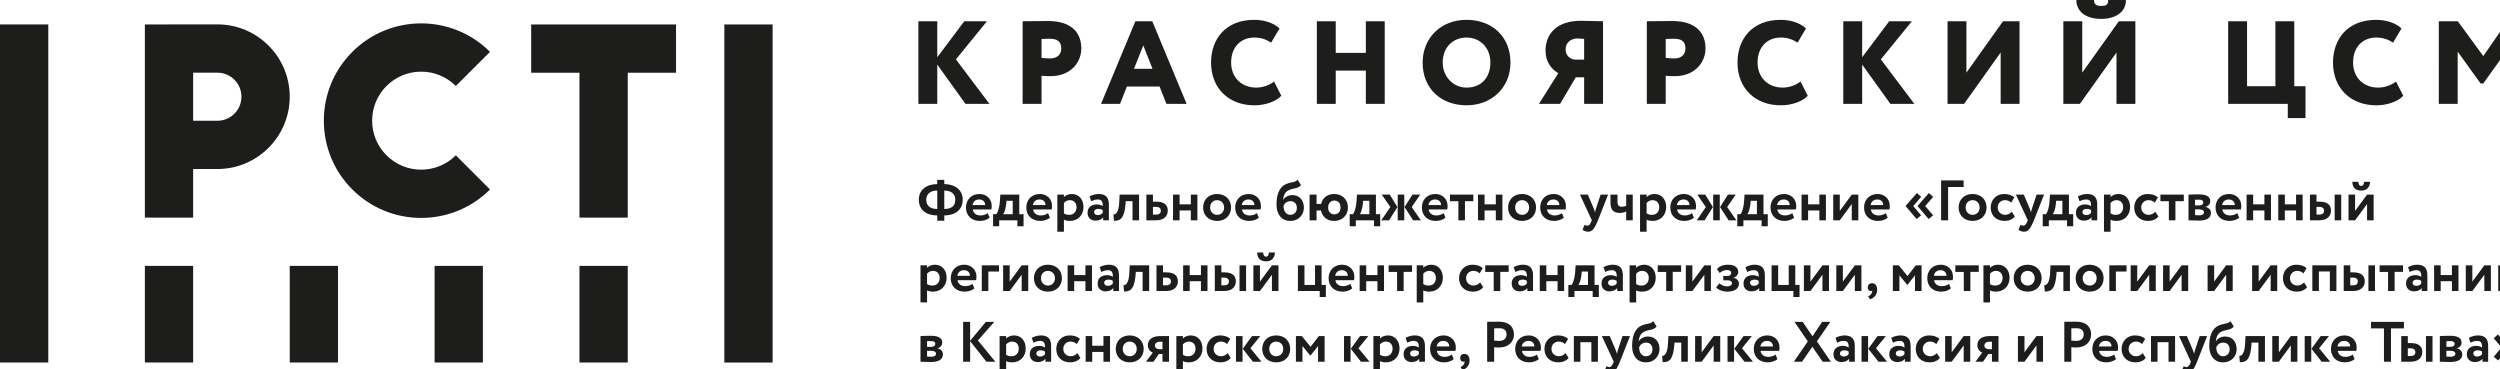 <?xml version="1.0" encoding="UTF-8" standalone="no"?>
<!-- Created with Inkscape (http://www.inkscape.org/) -->

<svg
   width="268.581mm"
   height="39.688mm"
   viewBox="0 0 268.581 39.688"
   version="1.1"
   id="svg1"
   xml:space="preserve"
   xmlns:inkscape="http://www.inkscape.org/namespaces/inkscape"
   xmlns:sodipodi="http://sodipodi.sourceforge.net/DTD/sodipodi-0.dtd"
   xmlns="http://www.w3.org/2000/svg"
   xmlns:svg="http://www.w3.org/2000/svg"><sodipodi:namedview
     id="namedview1"
     pagecolor="#505050"
     bordercolor="#ffffff"
     borderopacity="1"
     inkscape:showpageshadow="0"
     inkscape:pageopacity="0"
     inkscape:pagecheckerboard="1"
     inkscape:deskcolor="#505050"
     inkscape:document-units="mm"
     showgrid="false" /><defs
     id="defs1" /><g
     inkscape:label="Слой 1"
     inkscape:groupmode="layer"
     id="layer1"
     transform="translate(2287.596,205.051)"><g
       id="layer_1"
       data-name="Слой 1"
       transform="matrix(0.02,0,0,0.02,-2287.616,-205.071)"
       style="stroke-width:1.001;stroke-dasharray:none"><path
         transform="matrix(1,0,0,-1,1,2005.386)"
         d="M 0,57.155 H 259.39 V 1873.103 H 0 Z"
         fill="#1d1d1b"
         id="path1"
         style="stroke-width:1.001;stroke-dasharray:none" /><path
         transform="matrix(1,0,0,-1,1,2005.386)"
         d="m 778.169,57.155 h 259.39 V 576.169 H 778.169 Z"
         fill="#1d1d1b"
         id="path2"
         style="stroke-width:1.001;stroke-dasharray:none" /><path
         transform="matrix(1,0,0,-1,1,2005.386)"
         d="m 1556.331,57.155 h 259.397 v 519.014 h -259.397 z"
         fill="#1d1d1b"
         id="path3"
         style="stroke-width:1.001;stroke-dasharray:none" /><path
         transform="matrix(1,0,0,-1,1,2005.386)"
         d="m 2334.5,57.155 h 259.369 v 519.014 h -259.369 z"
         fill="#1d1d1b"
         id="path4"
         style="stroke-width:1.001;stroke-dasharray:none" /><path
         transform="matrix(1,0,0,-1,1,2005.386)"
         d="m 3112.668,57.155 h 259.397 V 576.169 H 3112.668 Z"
         fill="#1d1d1b"
         id="path5"
         style="stroke-width:1.001;stroke-dasharray:none" /><path
         transform="matrix(1,0,0,-1,1,2005.386)"
         d="m 3631.433,1873.103 h -778.141 v -259.369 h 259.397 V 835.545 h 259.397 v 778.189 h 259.348 z"
         fill="#1d1d1b"
         id="path6"
         style="stroke-width:1.001;stroke-dasharray:none" /><path
         transform="matrix(1,0,0,-1,1,2005.386)"
         d="m 3890.83,57.155 h 259.404 V 1873.103 H 3890.83 Z"
         fill="#1d1d1b"
         id="path7"
         style="stroke-width:1.001;stroke-dasharray:none" /><path
         transform="matrix(1,0,0,-1,1,2005.386)"
         d="M 1167.867,1873.42 H 907.843 v -0.317 H 778.169 V 835.545 h 259.397 v 260.9 h 130.302 c 214.228,0 388.463,174.29 388.463,388.491 0,214.201 -174.235,388.484 -388.463,388.484 z m 0,-517.579 h -130.302 v 258.182 h 130.302 c 71.191,0 129.067,-57.897 129.067,-129.088 0,-71.163 -57.876,-129.095 -129.067,-129.095"
         fill="#1d1d1b"
         id="path8"
         style="stroke-width:1.001;stroke-dasharray:none" /><path
         transform="matrix(1,0,0,-1,1,2005.386)"
         d="m 2262.384,833.792 c -133.862,0 -267.744,50.935 -369.65,152.792 -98.739,98.767 -153.11,230.021 -153.11,369.671 0,139.629 54.371,270.938 153.11,369.629 203.832,203.88 535.44,203.784 739.252,0 l -183.39,-183.39 c -102.706,102.637 -269.739,102.589 -372.444,0 -49.749,-49.749 -77.152,-115.924 -77.152,-186.239 0,-70.335 27.403,-136.483 77.152,-186.232 102.726,-102.754 269.834,-102.657 372.444,0.021 L 2631.986,986.585 C 2530.108,884.728 2396.246,833.793 2262.384,833.793"
         fill="#1d1d1b"
         id="path9"
         style="stroke-width:1.001;stroke-dasharray:none" /><path
         transform="matrix(1,0,0,-1,1,2005.386)"
         d="m 4933.193,1446.309 h 101.468 v 211.182 l 151.569,-211.182 h 128.738 l -180.107,239.085 166.788,204.84 h -121.762 l -145.227,-193.424 v 193.424 h -101.468 z m 661.457,0 v 150.935 c 15.855,-1.903 39.954,-1.903 49.466,-1.903 102.737,0 164.252,69.759 164.252,149.032 0,76.736 -44.392,147.13 -179.472,147.13 -34.246,0 -110.981,-1.269 -135.714,-1.269 v -443.925 z m 44.393,350.067 c 36.148,0 61.515,-12.05 61.515,-51.369 0,-43.124 -32.977,-54.539 -59.612,-54.539 -14.586,0 -31.709,1.268 -46.295,3.171 v 101.469 c 20.928,0.634 31.075,1.269 44.393,1.269 z m 275.243,-350.067 h 102.103 l 36.782,93.224 h 175.668 l 36.782,-93.224 h 108.445 l -184.546,443.925 h -90.688 z m 227.036,313.919 49.466,-125.567 h -99.566 z m 702.68,-194.059 c -29.806,-22.196 -64.686,-32.343 -96.395,-32.343 -79.907,0 -134.446,55.808 -134.446,134.446 0,87.516 55.808,134.446 124.299,134.446 41.856,0 66.589,-12.684 90.687,-27.27 l 45.027,76.101 c -26.635,26.001 -76.735,46.295 -135.714,46.295 -152.837,0 -232.11,-102.103 -232.11,-229.572 0,-138.251 95.127,-229.573 232.744,-229.573 60.247,0 117.957,21.562 144.593,51.369 z m 492.766,-119.86 h 101.469 v 443.925 h -101.469 v -169.96 h -161.716 v 169.96 H 7073.584 v -443.925 h 101.468 v 178.838 h 161.716 z m 305.05,221.963 c 0,-141.422 100.835,-229.573 235.915,-229.573 135.08,0 235.914,95.127 235.914,229.573 0,141.422 -100.834,229.572 -235.914,229.572 -141.422,0 -235.915,-100.834 -235.915,-229.572 z m 107.811,0 c 0,81.175 54.539,134.446 128.104,134.446 71.662,0 128.104,-53.271 128.104,-134.446 0,-74.833 -43.759,-134.446 -128.104,-134.446 -71.029,0 -128.104,58.344 -128.104,134.446 z m 759.755,-221.963 h 101.469 v 443.925 c -26.001,0 -90.054,2.537 -117.957,2.537 -137.618,0 -190.889,-76.736 -190.889,-160.447 0,-60.247 31.075,-98.932 68.492,-121.128 l -104.006,-164.887 h 113.519 l 84.345,142.69 h 45.027 z m -53.271,237.817 c -24.099,5.074 -46.296,22.196 -46.296,55.174 0,36.782 29.173,58.344 62.785,58.344 6.975,0 30.44,-1.268 36.782,-2.537 v -110.981 z m 491.498,-237.817 v 150.935 c 15.855,-1.903 39.953,-1.903 49.466,-1.903 102.737,0 164.252,69.759 164.252,149.032 0,76.736 -44.392,147.13 -179.473,147.13 -34.245,0 -110.981,-1.269 -135.713,-1.269 v -443.925 z m 44.393,350.067 c 36.147,0 61.515,-12.05 61.515,-51.369 0,-43.124 -32.978,-54.539 -59.613,-54.539 -14.586,0 -31.709,1.268 -46.295,3.171 v 101.469 c 20.928,0.634 31.075,1.269 44.393,1.269 z m 679.849,-230.207 c -29.806,-22.196 -64.686,-32.343 -96.395,-32.343 -79.906,0 -134.446,55.808 -134.446,134.446 0,87.516 55.807,134.446 124.299,134.446 41.856,0 66.588,-12.684 90.687,-27.27 l 45.027,76.101 c -26.635,26.001 -76.735,46.295 -135.714,46.295 -152.837,0 -232.11,-102.103 -232.11,-229.572 0,-138.251 95.127,-229.573 232.744,-229.573 60.247,0 117.957,21.562 144.593,51.369 z m 229.583,-119.86 h 101.467 v 211.182 l 151.57,-211.182 h 128.738 l -180.106,239.085 166.788,204.84 h -121.762 l -145.228,-193.424 v 193.424 h -101.467 z m 648.774,0 196.595,275.868 v -275.868 h 101.468 v 443.925 h -88.785 l -196.595,-275.868 v 275.868 h -101.468 v -443.925 z m 622.139,0 196.595,275.868 v -275.868 h 101.468 v 443.925 h -88.784 l -196.596,-275.868 v 275.868 h -101.469 v -443.925 z m -19.026,558.077 c 0,-60.881 48.832,-101.469 134.447,-101.469 79.271,0 133.176,39.953 131.908,101.469 h -95.126 c 0,-27.27 -12.684,-31.709 -36.782,-31.709 -27.905,0 -39.32,7.61 -39.32,31.709 z m 815.544,-558.077 h 320.26 v -76.102 h 95.127 v 171.228 h -60.247 v 348.798 h -101.469 v -348.798 h -152.203 v 348.798 h -101.468 z m 901.812,119.86 c -29.807,-22.196 -64.687,-32.343 -96.396,-32.343 -79.906,0 -134.445,55.808 -134.445,134.446 0,87.516 55.808,134.446 124.299,134.446 41.855,0 66.589,-12.684 90.687,-27.27 l 45.027,76.101 c -26.636,26.001 -76.736,46.295 -135.714,46.295 -152.837,0 -232.11,-102.103 -232.11,-229.572 0,-138.251 95.127,-229.573 232.744,-229.573 60.247,0 117.957,21.562 144.592,51.369 z m 229.582,-119.86 h 101.469 V 1727.25 l 123.03,-171.228 h 14.587 l 123.664,173.131 v -282.844 h 101.469 v 443.925 h -95.761 l -129.372,-187.083 -136.984,187.083 h -102.102 z"
         fill="#1d1d1b"
         id="path10"
         style="stroke-width:1.001;stroke-dasharray:none" /><path
         transform="matrix(1,0,0,-1,1,2005.386)"
         d="m 5034.646,818.548 h 37.707 v 28.51 c 58.554,0.307 99.02,30.656 99.02,84.305 0,52.729 -40.466,83.385 -99.02,84.305 v 22.379 h -37.707 v -22.379 c -58.861,-0.92 -99.021,-30.656 -99.021,-84.305 0,-54.262 39.854,-84.305 99.021,-84.305 z m 96.874,112.816 c 0,-32.803 -20.234,-49.357 -59.167,-49.663 v 99.327 c 40.16,-0.613 59.167,-20.846 59.167,-49.663 z m -156.041,0 c 0,29.123 19.927,49.357 59.167,49.663 v -99.327 c -37.708,0.306 -59.167,17.474 -59.167,49.663 z m 330.169,-71.736 c -7.971,-6.438 -22.073,-12.569 -38.934,-12.569 -21.766,0 -38.32,11.343 -41.386,32.189 h 99.633 c 1.533,5.212 2.146,10.423 2.146,19.007 0,38.627 -29.737,64.072 -65.298,64.072 -45.371,0 -72.962,-32.189 -72.962,-72.349 0,-43.532 29.737,-72.349 74.188,-72.349 19.314,0 38.934,5.518 52.729,17.168 z m -45.372,73.269 c 20.233,0 31.883,-13.182 31.577,-30.043 h -67.751 c 3.679,18.087 15.022,30.043 36.174,30.043 z m 74.189,-144.085 h 32.802 v 32.189 h 97.794 V 788.811 h 33.109 v 64.991 h -22.992 V 958.954 H 5373.398 l -2.146,-33.109 c -1.839,-31.27 -9.503,-59.167 -19.313,-72.043 h -17.474 z m 70.817,122.932 0.919,14.102 h 33.723 v -72.043 h -51.197 c 6.132,8.584 13.796,28.817 16.555,57.94 z m 224.404,-52.116 c -7.97,-6.438 -22.072,-12.569 -38.933,-12.569 -21.766,0 -38.321,11.343 -41.387,32.189 h 99.634 c 1.533,5.212 2.146,10.423 2.146,19.007 0,38.627 -29.737,64.072 -65.298,64.072 -45.372,0 -72.962,-32.189 -72.962,-72.349 0,-43.532 29.736,-72.349 74.188,-72.349 19.313,0 38.934,5.518 52.729,17.168 z m -45.371,73.269 c 20.233,0 31.883,-13.182 31.576,-30.043 h -67.751 c 3.679,18.087 15.022,30.043 36.175,30.043 z m 95.341,-173.208 h 35.255 v 64.685 c 7.971,-4.598 19.927,-6.744 32.189,-6.744 44.145,0 72.962,32.496 72.962,74.495 0,40.773 -24.525,70.203 -62.539,70.203 -17.781,0 -34.029,-7.358 -42.612,-16.554 v 13.182 h -35.255 z m 66.831,169.53 c 23.299,0 36.174,-15.941 36.174,-38.014 0,-22.992 -14.101,-40.773 -38.627,-40.773 -11.649,0 -19.62,1.839 -29.123,7.971 v 55.794 c 8.583,9.504 19.62,15.022 31.576,15.022 z m 114.961,-5.825 c 10.117,4.598 20.233,9.504 36.175,9.504 20.539,0 26.671,-12.569 25.751,-35.561 -6.744,4.905 -19.007,8.89 -31.269,8.89 -27.898,0 -50.277,-14.409 -50.277,-44.758 0,-26.671 18.087,-42.306 43.225,-42.306 18.701,0 33.416,7.358 40.773,17.781 v -15.941 h 30.657 v 83.999 c 0,36.481 -14.409,57.327 -55.181,57.327 -18.087,0 -36.788,-6.131 -48.744,-13.182 z m 35.255,-74.495 c -11.036,0 -19.62,5.825 -19.62,16.248 0,11.649 10.423,17.168 22.073,17.168 10.116,0 18.087,-2.146 24.218,-6.744 v -14.102 c -4.292,-6.131 -11.956,-12.569 -26.671,-12.569 z m 186.697,-27.897 h 35.255 v 137.954 h -104.538 l -2.146,-42.919 c -3.066,-53.342 -19.314,-64.685 -31.27,-63.459 l 3.066,-34.335 c 37.094,0 55.488,15.634 62.232,90.743 l 0.92,14.715 h 36.481 z m 74.495,0 h 51.503 c 46.904,0 63.458,26.058 63.458,52.422 0,24.525 -13.795,47.824 -60.699,47.824 h -19.007 v 37.707 h -35.255 z m 51.197,72.043 c 19.006,0 26.364,-8.277 26.364,-20.846 0,-12.569 -7.665,-20.54 -26.672,-20.54 h -15.634 v 41.386 z m 187.617,-72.043 h 35.255 v 137.954 h -35.255 V 906.838 h -60.393 v 52.116 h -35.255 V 821 h 35.255 v 52.729 h 60.393 z m 65.911,68.977 c 0,-41.386 29.43,-72.349 75.108,-72.349 45.678,0 75.109,30.963 75.109,72.349 0,41.386 -29.43,72.349 -75.109,72.349 -45.678,0 -75.108,-30.963 -75.108,-72.349 z m 37.708,0 c 0,23.912 16.554,39.24 37.4,39.24 21.46,0 37.708,-15.941 37.708,-39.24 0,-23.912 -15.942,-39.547 -37.708,-39.547 -21.459,0 -37.4,16.554 -37.4,39.547 z m 251.382,-30.35 c -7.971,-6.438 -22.073,-12.569 -38.934,-12.569 -21.766,0 -38.32,11.343 -41.386,32.189 h 99.633 c 1.533,5.212 2.146,10.423 2.146,19.007 0,38.627 -29.737,64.072 -65.298,64.072 -45.372,0 -72.962,-32.189 -72.962,-72.349 0,-43.532 29.737,-72.349 74.188,-72.349 19.314,0 38.934,5.518 52.729,17.168 z m -45.372,73.269 c 20.233,0 31.883,-13.182 31.576,-30.043 h -67.75 c 3.679,18.087 15.021,30.043 36.174,30.043 z m 263.951,106.071 c -14.408,-16.554 -30.963,-10.117 -61.312,-22.992 -42,-18.087 -52.116,-65.911 -52.116,-110.976 0,-53.649 28.51,-87.371 74.801,-87.371 43.533,0 72.35,32.496 72.35,71.123 0,41.386 -24.832,67.751 -62.846,67.751 -20.233,0 -39.854,-10.73 -48.437,-25.751 h -0.613 c 2.146,21.766 9.81,42.306 29.736,51.503 26.672,13.182 48.744,6.438 66.831,27.897 z M 6894.566,897.641 c 4.599,14.102 18.087,26.058 37.708,26.058 22.379,0 34.028,-15.941 34.028,-36.481 0,-19.926 -13.182,-36.787 -35.562,-36.787 -22.378,0 -35.867,20.54 -36.174,47.211 z m 140.1,-76.641 h 37.401 v 52.729 h 23.911 c 6.438,-33.109 32.189,-56.101 70.51,-56.101 44.145,0 74.188,30.963 74.188,72.349 0,41.386 -29.43,72.349 -74.188,72.349 -37.094,0 -62.846,-21.766 -69.897,-53.342 h -24.525 v 49.97 h -37.401 z m 99.633,68.977 c 0,22.686 13.795,37.094 33.109,37.094 20.54,0 33.415,-14.409 33.415,-37.094 0,-23.299 -13.795,-37.094 -33.415,-37.094 -19.007,0 -33.109,13.489 -33.109,37.094 z m 115.881,-101.166 h 32.802 v 32.189 h 97.794 V 788.811 h 33.109 v 64.991 h -22.992 v 105.151 h -101.779 l -2.146,-33.109 c -1.839,-31.27 -9.503,-59.167 -19.313,-72.043 h -17.474 z m 70.816,122.932 0.92,14.102 h 33.721 v -72.043 h -51.196 c 6.131,8.584 13.796,28.817 16.555,57.94 z m 307.789,47.211 h -41.692 l -42.306,-66.831 45.985,-71.123 h 41.692 l -49.356,71.123 z M 7508,821 h 35.254 v 137.954 h -35.254 z m -39.547,71.123 -48.744,-71.123 h 41.999 l 44.759,71.123 -41.08,66.831 h -42.918 z M 7754.476,859.627 c -7.97,-6.438 -22.072,-12.569 -38.933,-12.569 -21.766,0 -38.32,11.343 -41.386,32.189 h 99.633 c 1.533,5.212 2.146,10.423 2.146,19.007 0,38.627 -29.737,64.072 -65.298,64.072 -45.372,0 -72.962,-32.189 -72.962,-72.349 0,-43.532 29.737,-72.349 74.189,-72.349 19.313,0 38.934,5.518 52.729,17.168 z m -45.371,73.269 c 20.233,0 31.883,-13.182 31.576,-30.043 h -67.75 c 3.679,18.087 15.021,30.043 36.174,30.043 z m 79.4,-9.197 h 45.372 V 821 h 35.254 v 102.699 h 45.065 v 35.255 h -125.691 z m 246.477,-102.699 h 35.255 v 137.954 h -35.255 V 906.838 h -60.393 v 52.116 h -35.255 V 821 h 35.255 v 52.729 h 60.393 z m 65.911,68.977 c 0,-41.386 29.43,-72.349 75.108,-72.349 45.678,0 75.108,30.963 75.108,72.349 0,41.386 -29.43,72.349 -75.108,72.349 -45.678,0 -75.108,-30.963 -75.108,-72.349 z m 37.708,0 c 0,23.912 16.554,39.24 37.4,39.24 21.46,0 37.707,-15.941 37.707,-39.24 0,-23.912 -15.94,-39.547 -37.707,-39.547 -21.459,0 -37.4,16.554 -37.4,39.547 z m 251.381,-30.35 c -7.97,-6.438 -22.072,-12.569 -38.933,-12.569 -21.766,0 -38.32,11.343 -41.386,32.189 h 99.633 c 1.533,5.212 2.146,10.423 2.146,19.007 0,38.627 -29.737,64.072 -65.298,64.072 -45.372,0 -72.962,-32.189 -72.962,-72.349 0,-43.532 29.736,-72.349 74.188,-72.349 19.314,0 38.934,5.518 52.729,17.168 z m -45.371,73.269 c 20.233,0 31.882,-13.182 31.577,-30.043 h -67.751 c 3.678,18.087 15.021,30.043 36.174,30.043 z m 293.381,26.058 h -40.16 l -24.831,-75.108 c -2.453,-7.051 -3.679,-13.795 -4.905,-20.233 -2.147,6.745 -3.986,13.182 -6.744,19.927 l -32.19,75.415 h -42.306 l 63.766,-137.954 -3.066,-7.358 c -5.825,-14.409 -12.262,-21.459 -21.153,-21.459 -5.518,0 -10.73,2.759 -14.409,4.905 l -11.343,-26.671 c 7.971,-5.825 17.168,-10.73 29.738,-10.73 20.233,0 33.108,11.956 53.341,61.313 z m 132.436,0 h -35.255 v -59.78 c -5.212,-3.065 -15.328,-5.518 -24.219,-5.518 -14.101,0 -22.379,8.277 -22.379,25.445 v 39.853 h -37.707 v -44.145 c 0,-34.948 14.408,-54.262 49.97,-54.262 13.182,0 25.751,3.372 34.335,7.971 v -47.517 h 35.255 z m 39.24,-199.267 h 35.255 v 64.685 c 7.971,-4.598 19.927,-6.744 32.189,-6.744 44.145,0 72.962,32.496 72.962,74.495 0,40.773 -24.525,70.203 -62.539,70.203 -17.781,0 -34.028,-7.358 -42.612,-16.554 v 13.182 h -35.255 z m 66.831,169.53 c 23.299,0 36.174,-15.941 36.174,-38.014 0,-22.992 -14.102,-40.773 -38.627,-40.773 -11.65,0 -19.62,1.839 -29.123,7.971 v 55.794 c 8.584,9.504 19.62,15.022 31.576,15.022 z m 212.448,-69.59 c -7.97,-6.438 -22.073,-12.569 -38.933,-12.569 -21.767,0 -38.321,11.343 -41.386,32.189 h 99.633 c 1.533,5.212 2.145,10.423 2.145,19.007 0,38.627 -29.736,64.072 -65.298,64.072 -45.371,0 -72.962,-32.189 -72.962,-72.349 0,-43.532 29.737,-72.349 74.189,-72.349 19.313,0 38.934,5.518 52.728,17.168 z m -45.372,73.269 c 20.234,0 31.883,-13.182 31.576,-30.043 h -67.75 c 3.679,18.087 15.022,30.043 36.174,30.043 z m 279.893,26.058 h -41.693 l -42.305,-66.831 45.984,-71.123 h 41.693 l -49.357,71.123 z M 9202.683,821 h 35.254 v 137.954 h -35.254 z m -39.547,71.123 -48.744,-71.123 h 41.999 l 44.758,71.123 -41.079,66.831 h -42.919 z M 9332.052,788.811 h 32.803 v 32.189 h 97.793 V 788.811 h 33.109 v 64.991 h -22.992 v 105.151 h -101.78 l -2.145,-33.109 c -1.84,-31.27 -9.504,-59.167 -19.314,-72.043 h -17.474 z m 70.816,122.932 0.92,14.102 h 33.722 v -72.043 h -51.197 c 6.132,8.584 13.796,28.817 16.555,57.94 z m 224.404,-52.116 c -7.97,-6.438 -22.072,-12.569 -38.933,-12.569 -21.766,0 -38.32,11.343 -41.386,32.189 h 99.633 c 1.533,5.212 2.146,10.423 2.146,19.007 0,38.627 -29.737,64.072 -65.297,64.072 -45.372,0 -72.963,-32.189 -72.963,-72.349 0,-43.532 29.737,-72.349 74.188,-72.349 19.314,0 38.934,5.518 52.73,17.168 z m -45.371,73.269 c 20.234,0 31.883,-13.182 31.577,-30.043 h -67.751 c 3.678,18.087 15.021,30.043 36.174,30.043 z m 190.99,-111.896 h 35.255 V 958.954 H 9772.891 V 906.838 h -60.394 v 52.116 h -35.255 V 821 h 35.255 v 52.729 h 60.394 z m 109.749,0 64.379,87.371 v -87.371 h 35.254 v 137.954 h -35.254 l -64.379,-87.371 v 87.371 h -35.254 V 821 Z m 247.09,38.627 c -7.97,-6.438 -22.073,-12.569 -38.933,-12.569 -21.766,0 -38.32,11.343 -41.386,32.189 h 99.633 c 1.533,5.212 2.145,10.423 2.145,19.007 0,38.627 -29.736,64.072 -65.297,64.072 -45.371,0 -72.962,-32.189 -72.962,-72.349 0,-43.532 29.736,-72.349 74.188,-72.349 19.314,0 38.934,5.518 52.729,17.168 z m -45.372,73.269 c 20.234,0 31.883,-13.182 31.578,-30.043 h -67.751 c 3.678,18.087 15.021,30.043 36.173,30.043 z m 275.602,-105.151 23.911,19.926 -42.306,49.97 42.613,49.357 -22.992,20.54 -60.393,-69.283 v -1.226 z m -64.379,0 23.912,19.926 -42.305,49.97 42.612,49.357 -22.992,20.54 -60.394,-69.283 v -1.226 z m 131.209,-6.745 h 37.708 v 179.033 h 83.385 v 35.255 h -121.093 z m 94.115,68.977 c 0,-41.386 29.431,-72.349 75.109,-72.349 45.677,0 75.108,30.963 75.108,72.349 0,41.386 -29.431,72.349 -75.108,72.349 -45.678,0 -75.109,-30.963 -75.109,-72.349 z m 37.708,0 c 0,23.912 16.554,39.24 37.401,39.24 21.459,0 37.707,-15.941 37.707,-39.24 0,-23.912 -15.942,-39.547 -37.707,-39.547 -21.46,0 -37.401,16.554 -37.401,39.547 z m 247.703,-22.686 c -8.89,-9.81 -20.54,-16.861 -35.561,-16.861 -20.847,0 -39.854,15.022 -39.854,39.547 0,24.218 18.701,39.24 38.321,39.24 12.569,0 23.912,-3.372 34.335,-13.489 l 16.554,27.897 c -12.876,12.876 -32.802,18.7 -55.488,18.7 -41.999,0 -71.429,-32.189 -71.429,-72.349 0,-43.532 30.043,-72.349 74.802,-72.349 22.379,0 43.225,8.277 54.874,23.912 z m 173.515,91.662 h -40.16 l -24.831,-75.108 c -2.453,-7.051 -3.679,-13.795 -4.905,-20.233 -2.147,6.745 -3.986,13.182 -6.745,19.927 l -32.189,75.415 h -42.306 l 63.766,-137.954 -3.066,-7.358 c -5.825,-14.409 -12.262,-21.459 -21.153,-21.459 -5.518,0 -10.73,2.759 -14.409,4.905 l -11.343,-26.671 c 7.971,-5.825 17.168,-10.73 29.738,-10.73 20.233,0 33.108,11.956 53.341,61.313 z m -7.051,-170.143 h 32.802 v 32.189 h 97.794 V 788.811 h 33.109 v 64.991 h -22.992 v 105.151 h -101.779 l -2.147,-33.109 c -1.838,-31.27 -9.503,-59.167 -19.313,-72.043 h -17.474 z m 70.817,122.932 0.919,14.102 h 33.722 v -72.043 h -51.196 c 6.131,8.584 13.795,28.817 16.555,57.94 z m 126.917,11.649 c 10.116,4.598 20.233,9.504 36.174,9.504 20.54,0 26.671,-12.569 25.751,-35.561 -6.744,4.905 -19.006,8.89 -31.269,8.89 -27.898,0 -50.276,-14.409 -50.276,-44.758 0,-26.671 18.086,-42.306 43.225,-42.306 18.7,0 33.415,7.358 40.773,17.781 v -15.941 h 30.656 v 83.999 c 0,36.481 -14.408,57.327 -55.181,57.327 -18.088,0 -36.788,-6.131 -48.744,-13.182 z m 35.255,-74.495 c -11.037,0 -19.621,5.825 -19.621,16.248 0,11.649 10.423,17.168 22.073,17.168 10.116,0 18.087,-2.146 24.218,-6.744 v -14.102 c -4.292,-6.131 -11.956,-12.569 -26.67,-12.569 z m 95.954,-89.21 h 35.255 v 64.685 c 7.97,-4.598 19.926,-6.744 32.189,-6.744 44.145,0 72.962,32.496 72.962,74.495 0,40.773 -24.525,70.203 -62.539,70.203 -17.78,0 -34.028,-7.358 -42.612,-16.554 v 13.182 h -35.255 z m 66.831,169.53 c 23.299,0 36.174,-15.941 36.174,-38.014 0,-22.992 -14.102,-40.773 -38.626,-40.773 -11.651,0 -19.622,1.839 -29.124,7.971 v 55.794 c 8.584,9.504 19.62,15.022 31.576,15.022 z m 208.769,-61.926 c -8.89,-9.81 -20.54,-16.861 -35.561,-16.861 -20.846,0 -39.853,15.022 -39.853,39.547 0,24.218 18.7,39.24 38.321,39.24 12.568,0 23.911,-3.372 34.334,-13.489 l 16.555,27.897 c -12.876,12.876 -32.803,18.7 -55.488,18.7 -42,0 -71.43,-32.189 -71.43,-72.349 0,-43.532 30.043,-72.349 74.802,-72.349 22.379,0 43.226,8.277 54.875,23.912 z m 27.591,56.407 h 45.371 V 821 h 35.255 v 102.699 h 45.065 v 35.255 h -125.691 z m 150.829,-102.699 c 12.57,0 37.707,-1.533 54.875,-1.533 44.451,0 65.605,14.408 65.605,41.693 0,15.941 -10.117,27.284 -29.431,31.883 v 0.613 c 13.796,2.146 25.752,14.102 25.752,30.656 0,25.138 -22.379,36.175 -62.539,36.175 -21.46,0 -42.306,-1.226 -54.262,-1.533 z m 57.327,58.554 c 16.555,0 26.058,-5.518 26.058,-15.941 0,-9.503 -9.196,-15.941 -24.831,-15.941 -8.584,0 -18.087,0.92 -23.299,1.226 v 30.656 z m 0,52.422 c 13.183,0 22.074,-4.905 22.074,-15.022 0,-10.73 -9.504,-15.941 -21.154,-15.941 h -22.992 v 30.35 c 3.679,0.306 13.795,0.613 22.072,0.613 z m 204.785,-72.349 c -7.97,-6.438 -22.073,-12.569 -38.933,-12.569 -21.767,0 -38.321,11.343 -41.387,32.189 h 99.633 c 1.533,5.212 2.146,10.423 2.146,19.007 0,38.627 -29.737,64.072 -65.297,64.072 -45.372,0 -72.962,-32.189 -72.962,-72.349 0,-43.532 29.736,-72.349 74.188,-72.349 19.313,0 38.934,5.518 52.729,17.168 z m -45.372,73.269 c 20.234,0 31.883,-13.182 31.577,-30.043 h -67.75 c 3.678,18.087 15.021,30.043 36.173,30.043 z m 190.99,-111.896 h 35.255 v 137.954 h -35.255 V 906.838 h -60.394 v 52.116 h -35.254 V 821 h 35.254 v 52.729 h 60.394 z m 170.142,0 h 35.255 v 137.954 h -35.255 V 906.838 h -60.392 v 52.116 h -35.255 V 821 h 35.255 v 52.729 h 60.392 z m 74.495,0 h 49.663 c 46.905,0 63.459,26.058 63.459,52.422 0,24.525 -13.795,47.824 -60.699,47.824 h -17.168 v 37.707 h -35.255 z m 132.743,0 h 35.254 v 137.954 h -35.254 z m -83.386,72.043 c 19.007,0 26.365,-8.277 26.365,-20.846 0,-12.569 -7.664,-20.54 -26.672,-20.54 h -13.795 v 41.386 z m 193.136,-72.043 64.377,87.371 v -87.371 h 35.255 v 137.954 h -35.255 l -64.377,-87.371 v 87.371 h -35.255 V 821 Z m -14.716,206.93 c 0,-26.671 13.796,-47.517 48.131,-47.517 30.962,0 46.904,21.153 46.904,47.517 h -32.19 c 0,-11.343 -4.292,-22.379 -14.714,-22.379 -11.65,0 -15.942,11.036 -15.942,22.379 z M 4944.516,379.844 h 35.255 v 64.685 c 7.97,-4.598 19.926,-6.744 32.189,-6.744 44.145,0 72.962,32.495 72.962,74.495 0,40.773 -24.525,70.203 -62.539,70.203 -17.781,0 -34.029,-7.358 -42.612,-16.554 v 13.182 h -35.255 z m 66.831,169.53 c 23.299,0 36.174,-15.941 36.174,-38.014 0,-22.992 -14.102,-40.773 -38.627,-40.773 -11.649,0 -19.62,1.839 -29.123,7.971 v 55.794 c 8.583,9.503 19.62,15.022 31.576,15.022 z m 212.448,-69.59 c -7.971,-6.438 -22.073,-12.569 -38.934,-12.569 -21.767,0 -38.321,11.343 -41.386,32.189 h 99.634 c 1.532,5.212 2.146,10.423 2.146,19.007 0,38.627 -29.737,64.072 -65.298,64.072 -45.372,0 -72.963,-32.189 -72.963,-72.349 0,-43.532 29.737,-72.349 74.189,-72.349 19.313,0 38.933,5.518 52.729,17.167 z m -45.371,73.269 c 20.233,0 31.883,-13.182 31.576,-30.043 h -67.751 c 3.679,18.087 15.022,30.043 36.175,30.043 z m 95.341,-111.896 h 35.255 v 104.845 h 57.327 v 33.109 h -92.582 z m 149.91,0 64.378,87.371 v -87.371 h 35.255 v 137.954 h -35.255 l -64.378,-87.371 v 87.371 h -35.255 V 441.156 Z m 130.29,68.977 c 0,-41.386 29.43,-72.349 75.108,-72.349 45.678,0 75.108,30.963 75.108,72.349 0,41.386 -29.43,72.349 -75.108,72.349 -45.678,0 -75.108,-30.963 -75.108,-72.349 z m 37.708,0 c 0,23.912 16.554,39.24 37.4,39.24 21.459,0 37.708,-15.941 37.708,-39.24 0,-23.912 -15.941,-39.547 -37.708,-39.547 -21.459,0 -37.4,16.554 -37.4,39.547 z m 238.812,-68.977 h 35.255 v 137.954 h -35.255 v -52.116 h -60.392 v 52.116 h -35.255 V 441.156 h 35.255 v 52.729 h 60.392 z m 85.225,102.392 c 10.116,4.598 20.234,9.503 36.175,9.503 20.54,0 26.671,-12.569 25.752,-35.561 -6.745,4.905 -19.007,8.89 -31.27,8.89 -27.897,0 -50.276,-14.409 -50.276,-44.758 0,-26.671 18.087,-42.306 43.226,-42.306 18.7,0 33.415,7.358 40.773,17.781 v -15.941 h 30.656 v 83.999 c 0,36.481 -14.409,57.327 -55.182,57.327 -18.087,0 -36.787,-6.131 -48.743,-13.182 z m 35.255,-74.495 c -11.036,0 -19.62,5.825 -19.62,16.248 0,11.65 10.423,17.168 22.072,17.168 10.117,0 18.088,-2.146 24.219,-6.745 v -14.102 c -4.292,-6.131 -11.956,-12.569 -26.671,-12.569 z m 186.697,-27.897 h 35.255 v 137.954 h -104.538 l -2.146,-42.919 c -3.066,-53.342 -19.314,-64.685 -31.27,-63.459 l 3.066,-34.335 c 37.094,0 55.488,15.634 62.232,90.743 l 0.919,14.715 h 36.481 z m 74.495,0 h 51.502 c 46.905,0 63.459,26.058 63.459,52.422 0,24.525 -13.795,47.824 -60.699,47.824 h -19.007 v 37.707 h -35.255 z m 51.196,72.043 c 19.007,0 26.364,-8.277 26.364,-20.847 0,-12.569 -7.664,-20.54 -26.671,-20.54 h -15.635 v 41.386 z m 187.617,-72.043 h 35.255 v 137.954 h -35.255 v -52.116 h -60.393 v 52.116 H 6355.321 V 441.156 h 35.255 v 52.729 h 60.393 z m 74.495,0 h 49.663 c 46.904,0 63.459,26.058 63.459,52.422 0,24.525 -13.795,47.824 -60.7,47.824 h -17.168 v 37.707 h -35.255 z m 132.742,0 h 35.255 v 137.954 h -35.255 z m -83.385,72.043 c 19.007,0 26.364,-8.277 26.364,-20.847 0,-12.569 -7.664,-20.54 -26.671,-20.54 h -13.795 v 41.386 z m 193.135,-72.043 64.378,87.371 v -87.371 h 35.255 v 137.954 h -35.255 l -64.378,-87.371 v 87.371 h -35.255 V 441.156 Z m -14.715,206.93 c 0,-26.671 13.795,-47.517 48.13,-47.517 30.963,0 46.905,21.153 46.905,47.517 h -32.19 c 0,-11.343 -4.292,-22.379 -14.715,-22.379 -11.649,0 -15.941,11.036 -15.941,22.379 z m 218.58,-206.93 h 117.107 v -32.189 h 33.108 v 64.991 h -22.992 v 105.151 h -35.255 V 473.959 h -56.714 v 105.151 h -35.254 z m 281.731,38.627 c -7.97,-6.438 -22.072,-12.569 -38.933,-12.569 -21.766,0 -38.32,11.343 -41.386,32.189 h 99.632 c 1.534,5.212 2.147,10.423 2.147,19.007 0,38.627 -29.737,64.072 -65.298,64.072 -45.372,0 -72.962,-32.189 -72.962,-72.349 0,-43.532 29.736,-72.349 74.188,-72.349 19.313,0 38.934,5.518 52.729,17.167 z m -45.371,73.269 c 20.233,0 31.882,-13.182 31.576,-30.043 h -67.751 c 3.679,18.087 15.021,30.043 36.174,30.043 z m 190.989,-111.896 h 35.255 v 137.954 h -35.255 v -52.116 h -60.393 v 52.116 H 7303.522 V 441.156 h 35.255 v 52.729 h 60.393 z m 60.086,102.699 h 45.372 V 441.156 h 35.255 v 102.699 h 45.065 v 35.255 H 7459.256 Z m 150.83,-164.011 h 35.255 v 64.685 c 7.971,-4.598 19.926,-6.744 32.189,-6.744 44.145,0 72.962,32.495 72.962,74.495 0,40.773 -24.525,70.203 -62.539,70.203 -17.781,0 -34.029,-7.358 -42.612,-16.554 v 13.182 h -35.255 z m 66.831,169.53 c 23.299,0 36.174,-15.941 36.174,-38.014 0,-22.992 -14.102,-40.773 -38.627,-40.773 -11.649,0 -19.62,1.839 -29.123,7.971 v 55.794 c 8.584,9.503 19.62,15.022 31.576,15.022 z m 273.761,-61.926 c -8.891,-9.81 -20.54,-16.861 -35.562,-16.861 -20.846,0 -39.853,15.022 -39.853,39.547 0,24.218 18.7,39.24 38.32,39.24 12.569,0 23.912,-3.372 34.335,-13.489 l 16.555,27.897 c -12.876,12.876 -32.802,18.701 -55.488,18.701 -41.999,0 -71.429,-32.189 -71.429,-72.349 0,-43.532 30.043,-72.349 74.801,-72.349 22.379,0 43.225,8.277 54.875,23.912 z m 27.59,56.407 h 45.372 V 441.156 h 35.254 v 102.699 h 45.065 v 35.255 h -125.691 z m 161.559,-0.306 c 10.117,4.598 20.233,9.503 36.175,9.503 20.539,0 26.67,-12.569 25.751,-35.561 -6.745,4.905 -19.007,8.89 -31.269,8.89 -27.898,0 -50.277,-14.409 -50.277,-44.758 0,-26.671 18.087,-42.306 43.225,-42.306 18.701,0 33.416,7.358 40.773,17.781 v -15.941 h 30.656 v 83.999 c 0,36.481 -14.408,57.327 -55.181,57.327 -18.087,0 -36.787,-6.131 -48.743,-13.182 z m 35.255,-74.495 c -11.036,0 -19.62,5.825 -19.62,16.248 0,11.65 10.423,17.168 22.072,17.168 10.117,0 18.087,-2.146 24.219,-6.745 v -14.102 c -4.292,-6.131 -11.956,-12.569 -26.671,-12.569 z m 191.602,-27.897 h 35.254 v 137.954 h -35.254 v -52.116 h -60.393 v 52.116 h -35.255 V 441.156 h 35.255 v 52.729 h 60.393 z m 57.94,-32.189 h 32.803 v 32.189 h 97.794 v -32.189 h 33.108 v 64.991 h -22.992 v 105.151 h -101.779 l -2.146,-33.109 c -1.839,-31.27 -9.504,-59.167 -19.313,-72.043 h -17.475 z m 70.816,122.932 0.92,14.102 h 33.722 v -72.043 h -51.196 c 6.132,8.584 13.796,28.817 16.554,57.94 z m 126.917,11.65 c 10.118,4.598 20.234,9.503 36.175,9.503 20.54,0 26.671,-12.569 25.752,-35.561 -6.745,4.905 -19.008,8.89 -31.27,8.89 -27.897,0 -50.277,-14.409 -50.277,-44.758 0,-26.671 18.088,-42.306 43.226,-42.306 18.701,0 33.416,7.358 40.773,17.781 v -15.941 h 30.657 v 83.999 c 0,36.481 -14.409,57.327 -55.182,57.327 -18.087,0 -36.787,-6.131 -48.743,-13.182 z m 35.255,-74.495 c -11.036,0 -19.62,5.825 -19.62,16.248 0,11.65 10.424,17.168 22.073,17.168 10.117,0 18.087,-2.146 24.219,-6.745 v -14.102 c -4.292,-6.131 -11.956,-12.569 -26.672,-12.569 z m 95.955,-89.21 h 35.254 v 64.685 c 7.972,-4.598 19.927,-6.744 32.19,-6.744 44.145,0 72.963,32.495 72.963,74.495 0,40.773 -24.526,70.203 -62.539,70.203 -17.782,0 -34.03,-7.358 -42.614,-16.554 v 13.182 h -35.254 z m 66.831,169.53 c 23.299,0 36.174,-15.941 36.174,-38.014 0,-22.992 -14.101,-40.773 -38.627,-40.773 -11.649,0 -19.62,1.839 -29.124,7.971 v 55.794 c 8.584,9.503 19.621,15.022 31.577,15.022 z m 84.305,-5.518 h 45.371 V 441.156 h 35.255 v 102.699 h 45.065 v 35.255 h -125.691 z m 186.084,-102.699 64.378,87.371 v -87.371 h 35.255 v 137.954 h -35.255 l -64.378,-87.371 v 87.371 h -35.255 V 441.156 Z m 187.617,-3.372 c 37.401,0 62.538,15.941 62.538,41.693 0,15.941 -9.809,28.817 -29.123,32.496 v 0.613 c 16.248,5.518 25.446,17.474 25.446,30.656 0,23.912 -18.702,39.24 -55.182,39.24 -26.059,0 -46.598,-8.584 -59.167,-23.299 l 14.715,-21.153 c 8.584,7.358 21.766,15.941 37.707,15.941 15.328,0 24.219,-5.518 24.219,-15.022 0,-8.89 -6.744,-16.861 -18.394,-16.861 h -24.219 v -23.605 h 25.751 c 13.49,0 20.847,-6.438 20.847,-15.635 0,-9.81 -9.811,-16.861 -28.204,-16.861 -13.182,0 -30.656,7.664 -38.934,16.861 l -18.087,-22.073 c 10.117,-12.876 35.562,-22.992 60.087,-22.992 z m 106.684,105.764 c 10.116,4.598 20.233,9.503 36.175,9.503 20.539,0 26.671,-12.569 25.751,-35.561 -6.744,4.905 -19.007,8.89 -31.27,8.89 -27.897,0 -50.276,-14.409 -50.276,-44.758 0,-26.671 18.087,-42.306 43.225,-42.306 18.701,0 33.415,7.358 40.773,17.781 v -15.941 h 30.657 v 83.999 c 0,36.481 -14.409,57.327 -55.182,57.327 -18.087,0 -36.788,-6.131 -48.744,-13.182 z m 35.255,-74.495 c -11.036,0 -19.62,5.825 -19.62,16.248 0,11.65 10.423,17.168 22.072,17.168 10.116,0 18.088,-2.146 24.219,-6.745 v -14.102 c -4.292,-6.131 -11.956,-12.569 -26.671,-12.569 z m 95.954,-27.897 h 117.107 v -32.189 h 33.109 v 64.991 h -22.992 v 105.151 h -35.254 V 473.959 h -56.715 v 105.151 h -35.255 z m 208.769,0 64.379,87.371 v -87.371 h 35.255 v 137.954 h -35.255 l -64.379,-87.371 v 87.371 h -35.254 V 441.156 Z m 174.128,0 64.379,87.371 v -87.371 h 35.255 v 137.954 h -35.255 l -64.379,-87.371 v 87.371 h -35.255 V 441.156 Z m 133.662,19.62 c 0,-11.343 7.665,-19.62 15.635,-19.62 2.452,0 6.132,0 7.971,2.453 1.226,-3.066 0,-8.277 -2.759,-14.102 -4.292,-9.503 -11.036,-13.489 -18.701,-16.248 l 9.504,-16.555 c 24.219,7.051 38.933,26.058 38.933,52.116 0,19.927 -10.422,34.335 -26.977,34.335 -15.328,0 -23.606,-9.503 -23.606,-22.379 z m 134.888,-19.62 h 35.255 v 84.305 l 41.999,-51.503 h 0.92 l 40.773,51.503 v -84.305 h 35.254 v 137.954 h -30.963 l -44.451,-57.634 -46.904,57.634 h -31.883 z m 301.658,38.627 c -7.969,-6.438 -22.072,-12.569 -38.932,-12.569 -21.767,0 -38.322,11.343 -41.387,32.189 h 99.633 c 1.533,5.212 2.146,10.423 2.146,19.007 0,38.627 -29.736,64.072 -65.298,64.072 -45.372,0 -72.961,-32.189 -72.961,-72.349 0,-43.532 29.736,-72.349 74.188,-72.349 19.313,0 38.933,5.518 52.729,17.167 z m -45.371,73.269 c 20.234,0 31.883,-13.182 31.576,-30.043 h -67.75 c 3.679,18.087 15.022,30.043 36.174,30.043 z m 79.4,-9.197 h 45.372 V 441.156 h 35.255 v 102.699 h 45.064 v 35.255 h -125.691 z m 150.83,-164.011 h 35.254 v 64.685 c 7.971,-4.598 19.927,-6.744 32.189,-6.744 44.146,0 72.963,32.495 72.963,74.495 0,40.773 -24.525,70.203 -62.539,70.203 -17.781,0 -34.029,-7.358 -42.613,-16.554 v 13.182 h -35.254 z m 66.831,169.53 c 23.299,0 36.174,-15.941 36.174,-38.014 0,-22.992 -14.102,-40.773 -38.627,-40.773 -11.65,0 -19.62,1.839 -29.124,7.971 v 55.794 c 8.584,9.503 19.621,15.022 31.577,15.022 z m 95.647,-39.24 c 0,-41.386 29.43,-72.349 75.108,-72.349 45.678,0 75.108,30.963 75.108,72.349 0,41.386 -29.43,72.349 -75.108,72.349 -45.678,0 -75.108,-30.963 -75.108,-72.349 z m 37.707,0 c 0,23.912 16.555,39.24 37.401,39.24 21.46,0 37.708,-15.941 37.708,-39.24 0,-23.912 -15.942,-39.547 -37.708,-39.547 -21.459,0 -37.401,16.554 -37.401,39.547 z m 229.31,-68.977 h 35.255 v 137.954 h -104.538 l -2.147,-42.919 c -3.065,-53.342 -19.313,-64.685 -31.269,-63.459 l 3.066,-34.335 c 37.094,0 55.487,15.634 62.232,90.743 l 0.919,14.715 h 36.482 z m 65.911,68.977 c 0,-41.386 29.43,-72.349 75.108,-72.349 45.678,0 75.108,30.963 75.108,72.349 0,41.386 -29.43,72.349 -75.108,72.349 -45.678,0 -75.108,-30.963 -75.108,-72.349 z m 37.707,0 c 0,23.912 16.555,39.24 37.401,39.24 21.459,0 37.707,-15.941 37.707,-39.24 0,-23.912 -15.941,-39.547 -37.707,-39.547 -21.46,0 -37.401,16.554 -37.401,39.547 z m 143.165,-68.977 h 35.255 v 104.845 h 57.328 v 33.109 h -92.583 z m 149.91,0 64.378,87.371 v -87.371 h 35.255 v 137.954 h -35.255 l -64.378,-87.371 v 87.371 h -35.255 V 441.156 Z m 174.128,0 64.379,87.371 v -87.371 h 35.254 v 137.954 h -35.254 l -64.379,-87.371 v 87.371 h -35.255 V 441.156 Z m 239.119,0 64.379,87.371 v -87.371 h 35.255 v 137.954 h -35.255 l -64.379,-87.371 v 87.371 h -35.255 V 441.156 Z m 239.119,0 64.379,87.371 v -87.371 h 35.255 v 137.954 h -35.255 l -64.379,-87.371 v 87.371 h -35.254 V 441.156 Z m 243.413,46.291 c -8.891,-9.81 -20.54,-16.861 -35.562,-16.861 -20.847,0 -39.853,15.022 -39.853,39.547 0,24.218 18.7,39.24 38.32,39.24 12.569,0 23.912,-3.372 34.335,-13.489 l 16.554,27.897 c -12.875,12.876 -32.801,18.701 -55.488,18.701 -41.999,0 -71.429,-32.189 -71.429,-72.349 0,-43.532 30.043,-72.349 74.802,-72.349 22.379,0 43.225,8.277 54.874,23.912 z m 138.873,-46.291 h 35.254 v 137.954 h -129.37 V 441.156 h 35.255 v 104.845 h 58.861 z m 74.495,0 h 49.663 c 46.904,0 63.459,26.058 63.459,52.422 0,24.525 -13.796,47.824 -60.7,47.824 h -17.167 v 37.707 h -35.255 z m 132.742,0 h 35.255 v 137.954 h -35.255 z m -83.386,72.043 c 19.007,0 26.364,-8.277 26.364,-20.847 0,-12.569 -7.664,-20.54 -26.67,-20.54 h -13.795 v 41.386 z m 143.472,30.656 h 45.372 V 441.156 h 35.255 v 102.699 h 45.064 v 35.255 h -125.691 z m 161.558,-0.306 c 10.118,4.598 20.234,9.503 36.175,9.503 20.54,0 26.671,-12.569 25.752,-35.561 -6.745,4.905 -19.007,8.89 -31.269,8.89 -27.898,0 -50.277,-14.409 -50.277,-44.758 0,-26.671 18.087,-42.306 43.225,-42.306 18.701,0 33.416,7.358 40.773,17.781 v -15.941 h 30.657 v 83.999 c 0,36.481 -14.409,57.327 -55.182,57.327 -18.087,0 -36.787,-6.131 -48.743,-13.182 z m 35.255,-74.495 c -11.036,0 -19.62,5.825 -19.62,16.248 0,11.65 10.424,17.168 22.073,17.168 10.117,0 18.087,-2.146 24.219,-6.745 v -14.102 c -4.292,-6.131 -11.956,-12.569 -26.672,-12.569 z m 191.603,-27.897 h 35.255 v 137.954 h -35.255 v -52.116 h -60.393 v 52.116 h -35.255 V 441.156 h 35.255 v 52.729 h 60.393 z m 109.75,0 64.378,87.371 v -87.371 h 35.255 v 137.954 h -35.255 l -64.378,-87.371 v 87.371 h -35.255 V 441.156 Z m 174.128,0 64.379,87.371 v -87.371 h 35.254 v 137.954 h -35.254 l -64.379,-87.371 v 87.371 h -35.255 V 441.156 Z m -14.715,206.93 c 0,-26.671 13.795,-47.517 48.13,-47.517 30.964,0 46.904,21.153 46.904,47.517 h -32.188 c 0,-11.343 -4.292,-22.379 -14.716,-22.379 -11.65,0 -15.942,11.036 -15.942,22.379 z M 4944.516,61.313 c 12.569,0 37.707,-1.533 54.875,-1.533 44.452,0 65.604,14.408 65.604,41.693 0,15.941 -10.116,27.284 -29.43,31.883 v 0.613 c 13.796,2.146 25.752,14.102 25.752,30.656 0,25.138 -22.379,36.175 -62.539,36.175 -21.459,0 -42.306,-1.226 -54.262,-1.533 z m 57.327,58.554 c 16.555,0 26.058,-5.518 26.058,-15.941 0,-9.503 -9.197,-15.941 -24.831,-15.941 -8.584,0 -18.087,0.92 -23.299,1.226 v 30.656 z m 0,52.422 c 13.182,0 22.073,-4.905 22.073,-15.022 0,-10.73 -9.504,-15.941 -21.153,-15.941 h -22.992 v 30.35 c 3.678,0.306 13.795,0.613 22.072,0.613 z M 5173.518,61.313 h 37.708 V 171.829 L 5298.903,61.313 h 47.824 l -93.808,114.502 88.29,99.786 h -45.371 L 5211.226,173.975 V 275.601 H 5173.518 Z M 5369.413,0 h 35.254 v 64.685 c 7.971,-4.598 19.927,-6.744 32.19,-6.744 44.145,0 72.962,32.496 72.962,74.495 0,40.773 -24.525,70.203 -62.539,70.203 -17.781,0 -34.029,-7.358 -42.613,-16.554 v 13.182 h -35.254 z m 66.831,169.53 c 23.299,0 36.174,-15.941 36.174,-38.014 0,-22.992 -14.102,-40.773 -38.627,-40.773 -11.649,0 -19.62,1.839 -29.124,7.971 v 55.794 c 8.584,9.504 19.621,15.022 31.577,15.022"
         fill="#1d1d1b"
         id="path11"
         style="stroke-width:1.001;stroke-dasharray:none" /><path
         transform="matrix(1,0,0,-1,1,2005.386)"
         d="m 5551.205,163.705 c 10.117,4.598 20.233,9.504 36.174,9.504 20.54,0 26.671,-12.569 25.752,-35.561 -6.745,4.905 -19.007,8.89 -31.27,8.89 -27.897,0 -50.276,-14.409 -50.276,-44.758 0,-26.671 18.087,-42.306 43.225,-42.306 18.701,0 33.416,7.358 40.773,17.781 V 61.313 h 30.657 v 83.999 c 0,36.481 -14.409,57.327 -55.181,57.327 -18.087,0 -36.788,-6.131 -48.744,-13.182 z m 35.255,-74.495 c -11.036,0 -19.62,5.825 -19.62,16.248 0,11.649 10.423,17.168 22.072,17.168 10.117,0 18.087,-2.146 24.219,-6.744 V 101.779 C 5608.839,95.648 5601.175,89.21 5586.46,89.21 Z m 200.492,18.394 c -8.89,-9.81 -20.54,-16.861 -35.561,-16.861 -20.846,0 -39.853,15.022 -39.853,39.547 0,24.218 18.7,39.24 38.32,39.24 12.569,0 23.912,-3.372 34.335,-13.489 l 16.555,27.897 c -12.876,12.876 -32.803,18.7 -55.488,18.7 -41.999,0 -71.43,-32.189 -71.43,-72.349 0,-43.532 30.043,-72.349 74.802,-72.349 22.379,0 43.225,8.277 54.874,23.912 z m 140.406,-46.291 h 35.255 v 137.954 h -35.255 v -52.116 h -60.392 v 52.116 h -35.255 V 61.313 h 35.255 v 52.729 h 60.392 z m 65.912,68.977 c 0,-41.386 29.429,-72.349 75.108,-72.349 45.678,0 75.108,30.963 75.108,72.349 0,41.386 -29.43,72.349 -75.108,72.349 -45.679,0 -75.108,-30.963 -75.108,-72.349 z m 37.707,0 c 0,23.912 16.555,39.24 37.401,39.24 21.459,0 37.707,-15.941 37.707,-39.24 0,-23.912 -15.941,-39.547 -37.707,-39.547 -21.46,0 -37.401,16.554 -37.401,39.547 z m 203.558,68.977 c -49.663,0 -68.67,-22.379 -68.67,-49.05 0,-22.686 14.715,-35.562 26.671,-39.853 L 6155.748,61.313 h 40.467 l 28.51,41.386 h 19.62 V 61.313 h 35.255 v 137.954 z m -30.963,-51.503 c 0,10.423 7.971,20.846 25.138,20.846 h 15.635 v -39.853 h -18.394 c -11.036,0 -22.379,7.664 -22.379,19.007 z M 6318.84,0 h 35.255 v 64.685 c 7.971,-4.598 19.927,-6.744 32.189,-6.744 44.145,0 72.962,32.496 72.962,74.495 0,40.773 -24.525,70.203 -62.539,70.203 -17.78,0 -34.028,-7.358 -42.612,-16.554 v 13.182 H 6318.84 Z m 66.831,169.53 c 23.299,0 36.174,-15.941 36.174,-38.014 0,-22.992 -14.101,-40.773 -38.627,-40.773 -11.649,0 -19.62,1.839 -29.124,7.971 v 55.794 c 8.584,9.504 19.62,15.022 31.576,15.022 z m 208.77,-61.926 c -8.891,-9.81 -20.54,-16.861 -35.562,-16.861 -20.846,0 -39.853,15.022 -39.853,39.547 0,24.218 18.7,39.24 38.32,39.24 12.57,0 23.913,-3.372 34.336,-13.489 l 16.554,27.897 c -12.876,12.876 -32.802,18.7 -55.488,18.7 -41.999,0 -71.429,-32.189 -71.429,-72.349 0,-43.532 30.043,-72.349 74.801,-72.349 22.379,0 43.225,8.277 54.875,23.912 z m 175.354,91.662 h -44.452 l -49.664,-68.364 54.568,-69.59 h 45.985 l -59.474,72.349 z M 6639.199,61.313 h 35.255 v 137.954 h -35.255 z m 141.02,68.977 c 0,-41.386 29.43,-72.349 75.108,-72.349 45.678,0 75.108,30.963 75.108,72.349 0,41.386 -29.43,72.349 -75.108,72.349 -45.678,0 -75.108,-30.963 -75.108,-72.349 z m 37.707,0 c 0,23.912 16.555,39.24 37.401,39.24 21.46,0 37.707,-15.941 37.707,-39.24 0,-23.912 -15.941,-39.547 -37.707,-39.547 -21.459,0 -37.401,16.554 -37.401,39.547 z m 143.165,-68.977 h 35.255 v 84.305 l 41.999,-51.503 h 0.92 l 40.773,51.503 V 61.313 h 35.255 v 137.954 h -30.963 l -44.451,-57.634 -46.905,57.634 h -31.883 z m 389.029,137.954 h -44.452 l -49.663,-68.364 54.568,-69.59 h 45.984 l -59.473,72.349 z M 7219.524,61.313 h 35.255 v 137.954 h -35.255 z M 7377.404,0 h 35.255 v 64.685 c 7.971,-4.598 19.927,-6.744 32.19,-6.744 44.145,0 72.962,32.496 72.962,74.495 0,40.773 -24.525,70.203 -62.539,70.203 -17.781,0 -34.029,-7.358 -42.613,-16.554 v 13.182 h -35.255 z m 66.831,169.53 c 23.298,0 36.174,-15.941 36.174,-38.014 0,-22.992 -14.102,-40.773 -38.627,-40.773 -11.649,0 -19.62,1.839 -29.124,7.971 v 55.794 c 8.584,9.504 19.62,15.022 31.577,15.022 z m 114.961,-5.825 c 10.117,4.598 20.233,9.504 36.175,9.504 20.54,0 26.671,-12.569 25.752,-35.561 -6.745,4.905 -19.007,8.89 -31.27,8.89 -27.897,0 -50.276,-14.409 -50.276,-44.758 0,-26.671 18.087,-42.306 43.225,-42.306 18.701,0 33.416,7.358 40.773,17.781 V 61.313 h 30.657 v 83.999 c 0,36.481 -14.409,57.327 -55.182,57.327 -18.087,0 -36.788,-6.131 -48.744,-13.182 z M 7594.45,89.21 c -11.036,0 -19.62,5.825 -19.62,16.248 0,11.649 10.424,17.168 22.073,17.168 10.117,0 18.087,-2.146 24.219,-6.744 V 101.779 C 7616.83,95.648 7609.166,89.21 7594.45,89.21 Z m 204.172,10.73 c -7.971,-6.438 -22.072,-12.569 -38.933,-12.569 -21.766,0 -38.321,11.343 -41.386,32.189 h 99.633 c 1.534,5.212 2.147,10.423 2.147,19.007 0,38.627 -29.738,64.072 -65.299,64.072 -45.371,0 -72.962,-32.189 -72.962,-72.349 0,-43.532 29.736,-72.349 74.188,-72.349 19.313,0 38.934,5.518 52.729,17.168 z m -45.371,73.269 c 20.233,0 31.882,-13.182 31.576,-30.043 h -67.751 c 3.679,18.087 15.022,30.043 36.175,30.043 z M 7843.38,80.933 c 0,-11.343 7.664,-19.62 15.635,-19.62 2.453,0 6.131,0 7.971,2.453 1.226,-3.066 0,-8.277 -2.759,-14.102 -4.292,-9.504 -11.036,-13.489 -18.701,-16.248 l 9.504,-16.555 c 24.218,7.051 38.934,26.058 38.934,52.116 0,19.927 -10.423,34.335 -26.977,34.335 -15.329,0 -23.606,-9.504 -23.606,-22.379 z m 182.712,-19.62 v 77.561 c 9.197,-0.92 21.459,-0.92 27.898,-0.92 51.196,0 78.48,33.109 78.48,69.59 0,35.255 -19.926,68.977 -83.078,68.977 -15.022,0 -49.05,-0.613 -61.006,-0.613 V 61.313 Z m 26.977,179.953 c 25.752,0 39.547,-11.036 39.547,-33.415 0,-23.912 -17.474,-34.642 -39.853,-34.642 -8.584,0 -17.78,0.613 -26.671,1.533 v 65.911 c 10.117,0.307 19.314,0.613 26.977,0.613 z M 8255.708,99.94 c -7.971,-6.438 -22.073,-12.569 -38.934,-12.569 -21.766,0 -38.32,11.343 -41.386,32.189 h 99.633 c 1.534,5.212 2.146,10.423 2.146,19.007 0,38.627 -29.736,64.072 -65.298,64.072 -45.371,0 -72.962,-32.189 -72.962,-72.349 0,-43.532 29.737,-72.349 74.189,-72.349 19.313,0 38.933,5.518 52.728,17.168 z m -45.372,73.269 c 20.233,0 31.883,-13.182 31.577,-30.043 h -67.751 c 3.679,18.087 15.022,30.043 36.174,30.043 z m 198.96,-65.605 c -8.891,-9.81 -20.54,-16.861 -35.562,-16.861 -20.845,0 -39.852,15.022 -39.852,39.547 0,24.218 18.7,39.24 38.32,39.24 12.569,0 23.912,-3.372 34.335,-13.489 l 16.555,27.897 c -12.876,12.876 -32.803,18.7 -55.488,18.7 -41.999,0 -71.43,-32.189 -71.43,-72.349 0,-43.532 30.043,-72.349 74.802,-72.349 22.379,0 43.225,8.277 54.875,23.912 z m 138.873,-46.291 h 35.255 V 199.267 H 8454.055 V 61.313 h 35.255 v 104.845 h 58.859 z m 207.544,137.954 h -40.16 l -24.831,-75.108 c -2.453,-7.051 -3.679,-13.795 -4.906,-20.233 -2.146,6.745 -3.985,13.182 -6.744,19.927 l -32.189,75.415 h -42.306 l 63.765,-137.954 -3.066,-7.358 c -5.824,-14.409 -12.262,-21.459 -21.152,-21.459 -5.519,0 -10.73,2.759 -14.409,4.905 L 8618.372,10.73 C 8626.343,4.905 8635.54,0 8648.109,0 c 20.233,0 33.109,11.956 53.342,61.313 z m 124.771,80.013 c -14.409,-16.554 -30.963,-10.117 -61.312,-22.992 -42,-18.087 -52.116,-65.911 -52.116,-110.976 0,-53.649 28.509,-87.371 74.801,-87.371 43.532,0 72.349,32.496 72.349,71.123 0,41.386 -24.832,67.751 -62.846,67.751 -20.233,0 -39.853,-10.73 -48.436,-25.751 h -0.613 c 2.145,21.766 9.809,42.306 29.736,51.503 26.671,13.182 48.744,6.438 66.831,27.897 z m -75.721,-141.326 c 4.598,14.102 18.087,26.058 37.707,26.058 22.38,0 34.029,-15.941 34.029,-36.481 0,-19.926 -13.183,-36.787 -35.561,-36.787 -22.379,0 -35.869,20.54 -36.175,47.211 z m 226.244,-76.641 h 35.255 v 137.954 h -104.538 l -2.147,-42.919 c -3.065,-53.342 -19.313,-64.685 -31.269,-63.459 l 3.065,-34.335 c 37.095,0 55.488,15.634 62.232,90.743 l 0.92,14.715 h 36.482 z m 109.749,0 64.379,87.371 V 61.313 h 35.255 v 137.954 h -35.255 l -64.379,-87.371 v 87.371 h -35.254 V 61.313 Z m 269.47,137.954 h -44.453 l -49.663,-68.364 54.569,-69.59 h 45.984 l -59.473,72.349 z M 9279.63,61.313 h 35.255 v 137.954 h -35.255 z m 257.819,38.627 c -7.97,-6.438 -22.072,-12.569 -38.933,-12.569 -21.766,0 -38.321,11.343 -41.386,32.189 h 99.633 c 1.533,5.212 2.146,10.423 2.146,19.007 0,38.627 -29.737,64.072 -65.298,64.072 -45.372,0 -72.963,-32.189 -72.963,-72.349 0,-43.532 29.738,-72.349 74.189,-72.349 19.313,0 38.934,5.518 52.729,17.168 z m -45.371,73.269 c 20.234,0 31.883,-13.182 31.576,-30.043 h -67.751 c 3.679,18.087 15.023,30.043 36.175,30.043 z m 339.979,102.392 h -44.145 l -51.809,-77.458 -52.729,77.458 h -44.145 l 71.735,-104.998 -75.108,-109.29 h 44.145 l 55.182,80.524 55.488,-80.524 h 44.145 l -75.108,109.29 z m 36.174,-111.896 c 10.117,4.598 20.234,9.504 36.175,9.504 20.539,0 26.671,-12.569 25.751,-35.561 -6.744,4.905 -19.007,8.89 -31.269,8.89 -27.898,0 -50.277,-14.409 -50.277,-44.758 0,-26.671 18.087,-42.306 43.226,-42.306 18.7,0 33.415,7.358 40.772,17.781 V 61.313 h 30.658 v 83.999 c 0,36.481 -14.41,57.327 -55.182,57.327 -18.088,0 -36.788,-6.131 -48.744,-13.182 z m 35.255,-74.495 c -11.036,0 -19.62,5.825 -19.62,16.248 0,11.649 10.423,17.168 22.072,17.168 10.117,0 18.088,-2.146 24.219,-6.744 V 101.779 C 9925.865,95.648 9918.201,89.21 9903.486,89.21 Z m 226.55,110.056 h -44.451 l -49.663,-68.364 54.568,-69.59 h 45.985 l -59.474,72.349 z M 9999.44,61.313 h 35.255 v 137.954 h -35.255 z m 168.611,102.392 c 10.116,4.598 20.233,9.504 36.174,9.504 20.54,0 26.671,-12.569 25.752,-35.561 -6.746,4.905 -19.007,8.89 -31.27,8.89 -27.897,0 -50.276,-14.409 -50.276,-44.758 0,-26.671 18.087,-42.306 43.225,-42.306 18.7,0 33.415,7.358 40.773,17.781 V 61.313 h 30.656 v 83.999 c 0,36.481 -14.408,57.327 -55.182,57.327 -18.087,0 -36.787,-6.131 -48.743,-13.182 z m 35.254,-74.495 c -11.036,0 -19.619,5.825 -19.619,16.248 0,11.649 10.422,17.168 22.072,17.168 10.116,0 18.087,-2.146 24.219,-6.744 v -14.102 c -4.292,-6.131 -11.956,-12.569 -26.672,-12.569 z m 200.493,18.394 c -8.891,-9.81 -20.54,-16.861 -35.562,-16.861 -20.846,0 -39.853,15.022 -39.853,39.547 0,24.218 18.7,39.24 38.321,39.24 12.568,0 23.911,-3.372 34.335,-13.489 l 16.555,27.897 c -12.876,12.876 -32.803,18.7 -55.489,18.7 -42,0 -71.429,-32.189 -71.429,-72.349 0,-43.532 30.043,-72.349 74.802,-72.349 22.378,0 43.225,8.277 54.875,23.912 z m 80.013,-46.291 64.378,87.371 V 61.313 h 35.255 v 137.954 h -35.255 l -64.378,-87.371 v 87.371 h -35.255 V 61.313 Z m 206.317,137.954 c -49.663,0 -68.67,-22.379 -68.67,-49.05 0,-22.686 14.715,-35.562 26.671,-39.853 l -36.788,-49.05 h 40.467 l 28.51,41.386 h 19.62 V 61.313 h 35.255 v 137.954 z m -30.963,-51.503 c 0,10.423 7.971,20.846 25.139,20.846 h 15.634 v -39.853 h -18.394 c -11.036,0 -22.379,7.664 -22.379,19.007 z m 215.515,-86.451 64.378,87.371 V 61.313 h 35.255 v 137.954 h -35.255 l -64.378,-87.371 v 87.371 h -35.255 V 61.313 Z m 251.688,0 v 77.561 c 9.196,-0.92 21.459,-0.92 27.898,-0.92 51.195,0 78.479,33.109 78.479,69.59 0,35.255 -19.927,68.977 -83.078,68.977 -15.021,0 -49.051,-0.613 -61.007,-0.613 V 61.313 Z m 26.978,179.953 c 25.751,0 39.547,-11.036 39.547,-33.415 0,-23.912 -17.475,-34.642 -39.854,-34.642 -8.584,0 -17.78,0.613 -26.671,1.533 v 65.911 c 10.116,0.307 19.314,0.613 26.978,0.613 z m 202.637,-141.326 c -7.969,-6.438 -22.072,-12.569 -38.932,-12.569 -21.767,0 -38.321,11.343 -41.387,32.189 h 99.633 c 1.533,5.212 2.146,10.423 2.146,19.007 0,38.627 -29.736,64.072 -65.297,64.072 -45.373,0 -72.962,-32.189 -72.962,-72.349 0,-43.532 29.736,-72.349 74.188,-72.349 19.313,0 38.934,5.518 52.729,17.168 z m -45.371,73.269 c 20.234,0 31.883,-13.182 31.576,-30.043 h -67.75 c 3.679,18.087 15.022,30.043 36.174,30.043 z m 198.96,-65.605 c -8.89,-9.81 -20.54,-16.861 -35.561,-16.861 -20.847,0 -39.854,15.022 -39.854,39.547 0,24.218 18.7,39.24 38.321,39.24 12.569,0 23.912,-3.372 34.335,-13.489 l 16.554,27.897 c -12.875,12.876 -32.802,18.7 -55.487,18.7 -42,0 -71.43,-32.189 -71.43,-72.349 0,-43.532 30.043,-72.349 74.802,-72.349 22.379,0 43.225,8.277 54.875,23.912 z m 138.873,-46.291 h 35.255 v 137.954 h -129.37 V 61.313 h 35.255 v 104.845 h 58.86 z m 207.544,137.954 h -40.16 l -24.832,-75.108 c -2.452,-7.051 -3.679,-13.795 -4.904,-20.233 -2.147,6.745 -3.987,13.182 -6.745,19.927 l -32.189,75.415 h -42.306 l 63.765,-137.954 -3.065,-7.358 c -5.825,-14.409 -12.263,-21.459 -21.154,-21.459 -5.517,0 -10.729,2.759 -14.408,4.905 l -11.343,-26.671 C 11726.619,4.905 11735.816,0 11748.385,0 c 20.233,0 33.109,11.956 53.343,61.313 z m 124.771,80.013 c -14.408,-16.554 -30.963,-10.117 -61.313,-22.992 -41.999,-18.087 -52.115,-65.911 -52.115,-110.976 0,-53.649 28.51,-87.371 74.801,-87.371 43.532,0 72.349,32.496 72.349,71.123 0,41.386 -24.832,67.751 -62.845,67.751 -20.234,0 -39.854,-10.73 -48.438,-25.751 h -0.612 c 2.145,21.766 9.809,42.306 29.736,51.503 26.671,13.182 48.743,6.438 66.83,27.897 z m -75.721,-141.326 c 4.599,14.102 18.087,26.058 37.707,26.058 22.379,0 34.028,-15.941 34.028,-36.481 0,-19.926 -13.181,-36.787 -35.561,-36.787 -22.379,0 -35.867,20.54 -36.174,47.211 z m 226.244,-76.641 h 35.255 v 137.954 h -104.539 l -2.145,-42.919 c -3.066,-53.342 -19.314,-64.685 -31.27,-63.459 l 3.065,-34.335 c 37.095,0 55.489,15.634 62.233,90.743 l 0.92,14.715 h 36.481 z m 109.749,0 64.379,87.371 V 61.313 h 35.255 v 137.954 h -35.255 l -64.379,-87.371 v 87.371 h -35.255 V 61.313 Z m 269.47,137.954 h -44.452 l -49.663,-68.364 54.568,-69.59 h 45.984 l -59.472,72.349 z M 12379.905,61.313 h 35.255 v 137.954 h -35.255 z m 257.821,38.627 c -7.971,-6.438 -22.073,-12.569 -38.934,-12.569 -21.766,0 -38.32,11.343 -41.386,32.189 h 99.633 c 1.533,5.212 2.147,10.423 2.147,19.007 0,38.627 -29.738,64.072 -65.299,64.072 -45.371,0 -72.962,-32.189 -72.962,-72.349 0,-43.532 29.736,-72.349 74.188,-72.349 19.314,0 38.934,5.518 52.73,17.168 z m -45.371,73.269 c 20.232,0 31.881,-13.182 31.576,-30.043 h -67.751 c 3.678,18.087 15.021,30.043 36.175,30.043 z m 143.778,67.137 h 69.59 V 61.313 h 37.707 v 179.033 h 69.59 v 35.255 h -176.887 z m 162.478,-179.033 h 49.663 c 46.905,0 63.458,26.058 63.458,52.422 0,24.525 -13.794,47.824 -60.699,47.824 h -17.168 v 37.707 h -35.254 z m 132.743,0 h 35.253 v 137.954 h -35.253 z m -83.386,72.043 c 19.007,0 26.364,-8.277 26.364,-20.846 0,-12.569 -7.664,-20.54 -26.671,-20.54 h -13.796 v 41.386 z m 157.88,-72.043 c 12.569,0 37.708,-1.533 54.875,-1.533 44.452,0 65.604,14.408 65.604,41.693 0,15.941 -10.116,27.284 -29.43,31.883 v 0.613 c 13.795,2.146 25.751,14.102 25.751,30.656 0,25.138 -22.378,36.175 -62.539,36.175 -21.459,0 -42.305,-1.226 -54.261,-1.533 z m 57.327,58.554 c 16.555,0 26.058,-5.518 26.058,-15.941 0,-9.503 -9.197,-15.941 -24.832,-15.941 -8.583,0 -18.087,0.92 -23.298,1.226 v 30.656 z m 0,52.422 c 13.182,0 22.073,-4.905 22.073,-15.022 0,-10.73 -9.504,-15.941 -21.153,-15.941 h -22.992 v 30.35 c 3.678,0.306 13.795,0.613 22.072,0.613 z m 107.298,-8.584 c 10.116,4.598 20.233,9.504 36.174,9.504 20.54,0 26.671,-12.569 25.751,-35.561 -6.744,4.905 -19.006,8.89 -31.269,8.89 -27.898,0 -50.276,-14.409 -50.276,-44.758 0,-26.671 18.086,-42.306 43.225,-42.306 18.7,0 33.415,7.358 40.773,17.781 V 61.313 h 30.657 v 83.999 c 0,36.481 -14.409,57.327 -55.182,57.327 -18.088,0 -36.788,-6.131 -48.744,-13.182 z m 35.255,-74.495 c -11.037,0 -19.621,5.825 -19.621,16.248 0,11.649 10.423,17.168 22.073,17.168 10.117,0 18.088,-2.146 24.218,-6.744 v -14.102 c -4.292,-6.131 -11.956,-12.569 -26.67,-12.569 z m 236.973,48.131 v 1.226 l -60.393,69.283 -22.993,-20.54 42.613,-49.357 -42.306,-49.97 23.912,-19.926 z m -64.379,0 v 1.226 l -60.392,69.283 -22.992,-20.54 42.612,-49.357 -42.306,-49.97 23.912,-19.926 z"
         fill="#1d1d1b"
         id="path12"
         style="stroke-width:1.001;stroke-dasharray:none" /></g></g></svg>
